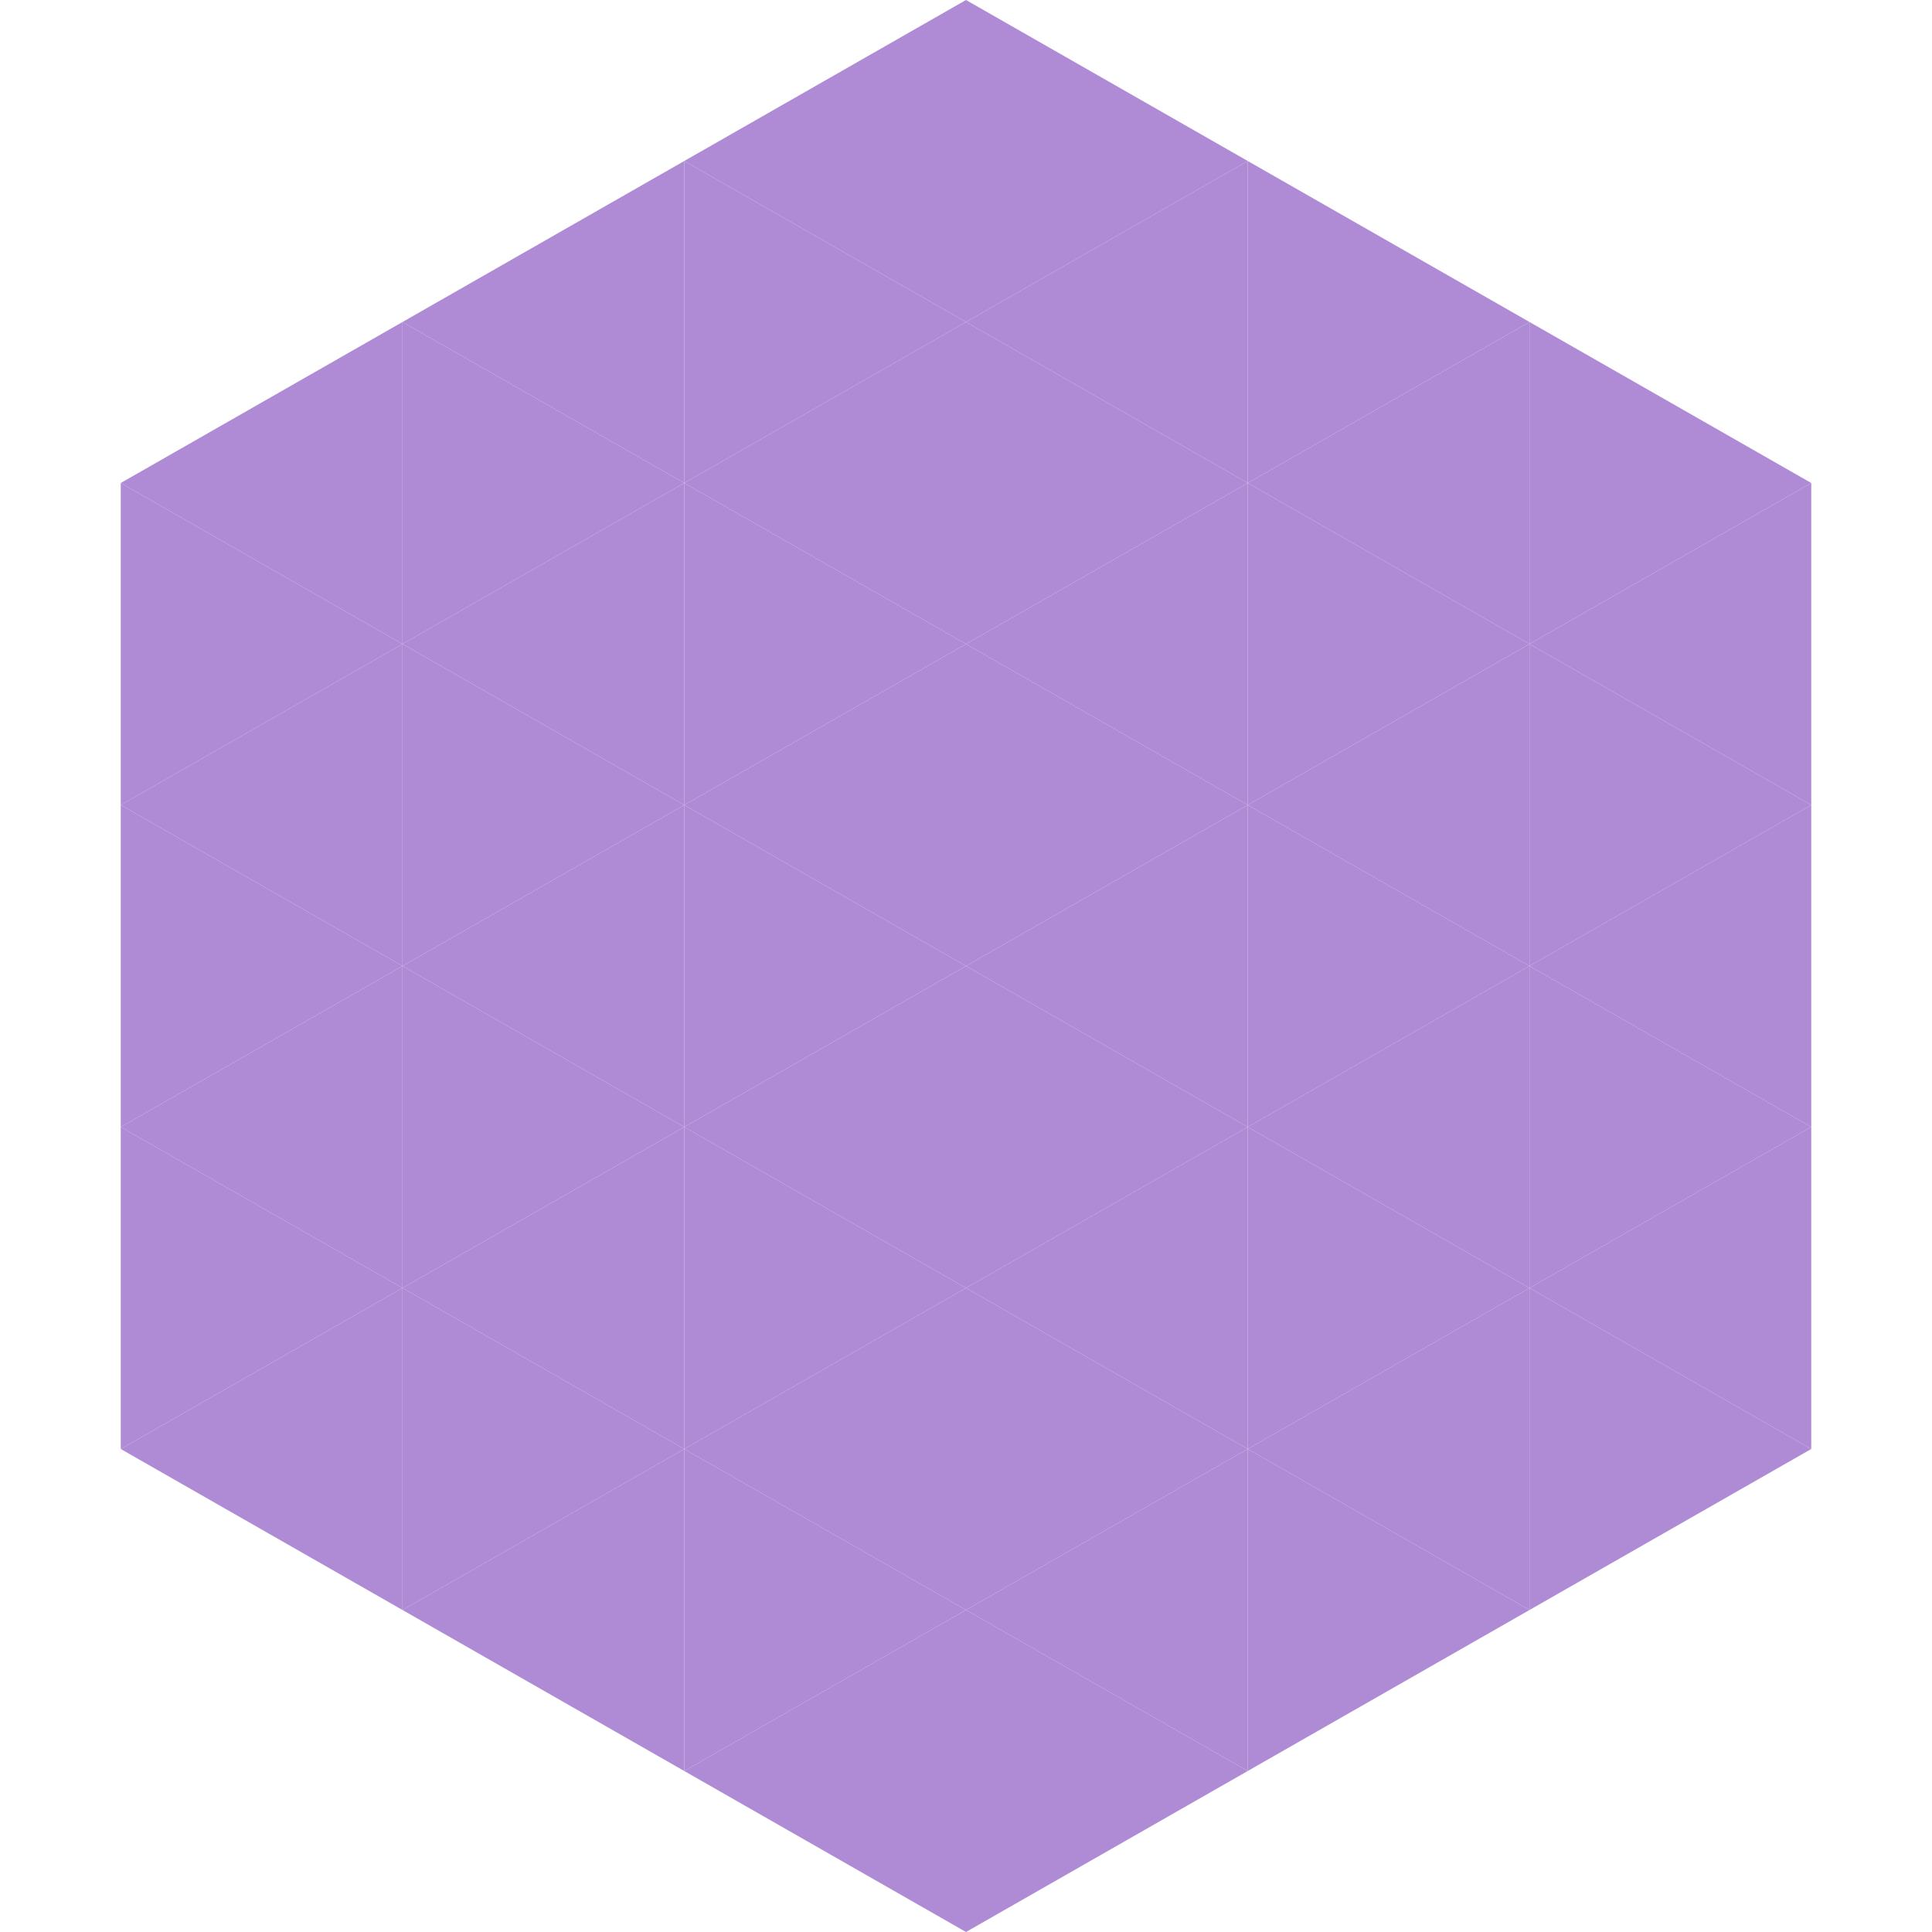 <?xml version="1.0"?>
<!-- Generated by SVGo -->
<svg width="240" height="240"
     xmlns="http://www.w3.org/2000/svg"
     xmlns:xlink="http://www.w3.org/1999/xlink">
<polygon points="50,40 15,60 50,80" style="fill:rgb(175,138,213)" />
<polygon points="190,40 225,60 190,80" style="fill:rgb(175,138,213)" />
<polygon points="15,60 50,80 15,100" style="fill:rgb(175,138,213)" />
<polygon points="225,60 190,80 225,100" style="fill:rgb(175,138,213)" />
<polygon points="50,80 15,100 50,120" style="fill:rgb(175,138,213)" />
<polygon points="190,80 225,100 190,120" style="fill:rgb(175,138,213)" />
<polygon points="15,100 50,120 15,140" style="fill:rgb(175,138,213)" />
<polygon points="225,100 190,120 225,140" style="fill:rgb(175,138,213)" />
<polygon points="50,120 15,140 50,160" style="fill:rgb(175,138,213)" />
<polygon points="190,120 225,140 190,160" style="fill:rgb(175,138,213)" />
<polygon points="15,140 50,160 15,180" style="fill:rgb(175,138,213)" />
<polygon points="225,140 190,160 225,180" style="fill:rgb(175,138,213)" />
<polygon points="50,160 15,180 50,200" style="fill:rgb(175,138,213)" />
<polygon points="190,160 225,180 190,200" style="fill:rgb(175,138,213)" />
<polygon points="15,180 50,200 15,220" style="fill:rgb(255,255,255); fill-opacity:0" />
<polygon points="225,180 190,200 225,220" style="fill:rgb(255,255,255); fill-opacity:0" />
<polygon points="50,0 85,20 50,40" style="fill:rgb(255,255,255); fill-opacity:0" />
<polygon points="190,0 155,20 190,40" style="fill:rgb(255,255,255); fill-opacity:0" />
<polygon points="85,20 50,40 85,60" style="fill:rgb(175,138,213)" />
<polygon points="155,20 190,40 155,60" style="fill:rgb(175,138,213)" />
<polygon points="50,40 85,60 50,80" style="fill:rgb(175,138,213)" />
<polygon points="190,40 155,60 190,80" style="fill:rgb(175,138,213)" />
<polygon points="85,60 50,80 85,100" style="fill:rgb(175,138,213)" />
<polygon points="155,60 190,80 155,100" style="fill:rgb(175,138,213)" />
<polygon points="50,80 85,100 50,120" style="fill:rgb(175,138,213)" />
<polygon points="190,80 155,100 190,120" style="fill:rgb(175,138,213)" />
<polygon points="85,100 50,120 85,140" style="fill:rgb(175,138,213)" />
<polygon points="155,100 190,120 155,140" style="fill:rgb(175,138,213)" />
<polygon points="50,120 85,140 50,160" style="fill:rgb(175,138,213)" />
<polygon points="190,120 155,140 190,160" style="fill:rgb(175,138,213)" />
<polygon points="85,140 50,160 85,180" style="fill:rgb(175,138,213)" />
<polygon points="155,140 190,160 155,180" style="fill:rgb(175,138,213)" />
<polygon points="50,160 85,180 50,200" style="fill:rgb(175,138,213)" />
<polygon points="190,160 155,180 190,200" style="fill:rgb(175,138,213)" />
<polygon points="85,180 50,200 85,220" style="fill:rgb(175,138,213)" />
<polygon points="155,180 190,200 155,220" style="fill:rgb(175,138,213)" />
<polygon points="120,0 85,20 120,40" style="fill:rgb(175,138,213)" />
<polygon points="120,0 155,20 120,40" style="fill:rgb(175,138,213)" />
<polygon points="85,20 120,40 85,60" style="fill:rgb(175,138,213)" />
<polygon points="155,20 120,40 155,60" style="fill:rgb(175,138,213)" />
<polygon points="120,40 85,60 120,80" style="fill:rgb(175,138,213)" />
<polygon points="120,40 155,60 120,80" style="fill:rgb(175,138,213)" />
<polygon points="85,60 120,80 85,100" style="fill:rgb(175,138,213)" />
<polygon points="155,60 120,80 155,100" style="fill:rgb(175,138,213)" />
<polygon points="120,80 85,100 120,120" style="fill:rgb(175,138,213)" />
<polygon points="120,80 155,100 120,120" style="fill:rgb(175,138,213)" />
<polygon points="85,100 120,120 85,140" style="fill:rgb(175,138,213)" />
<polygon points="155,100 120,120 155,140" style="fill:rgb(175,138,213)" />
<polygon points="120,120 85,140 120,160" style="fill:rgb(175,138,213)" />
<polygon points="120,120 155,140 120,160" style="fill:rgb(175,138,213)" />
<polygon points="85,140 120,160 85,180" style="fill:rgb(175,138,213)" />
<polygon points="155,140 120,160 155,180" style="fill:rgb(175,138,213)" />
<polygon points="120,160 85,180 120,200" style="fill:rgb(175,138,213)" />
<polygon points="120,160 155,180 120,200" style="fill:rgb(175,138,213)" />
<polygon points="85,180 120,200 85,220" style="fill:rgb(175,138,213)" />
<polygon points="155,180 120,200 155,220" style="fill:rgb(175,138,213)" />
<polygon points="120,200 85,220 120,240" style="fill:rgb(175,138,213)" />
<polygon points="120,200 155,220 120,240" style="fill:rgb(175,138,213)" />
<polygon points="85,220 120,240 85,260" style="fill:rgb(255,255,255); fill-opacity:0" />
<polygon points="155,220 120,240 155,260" style="fill:rgb(255,255,255); fill-opacity:0" />
</svg>
